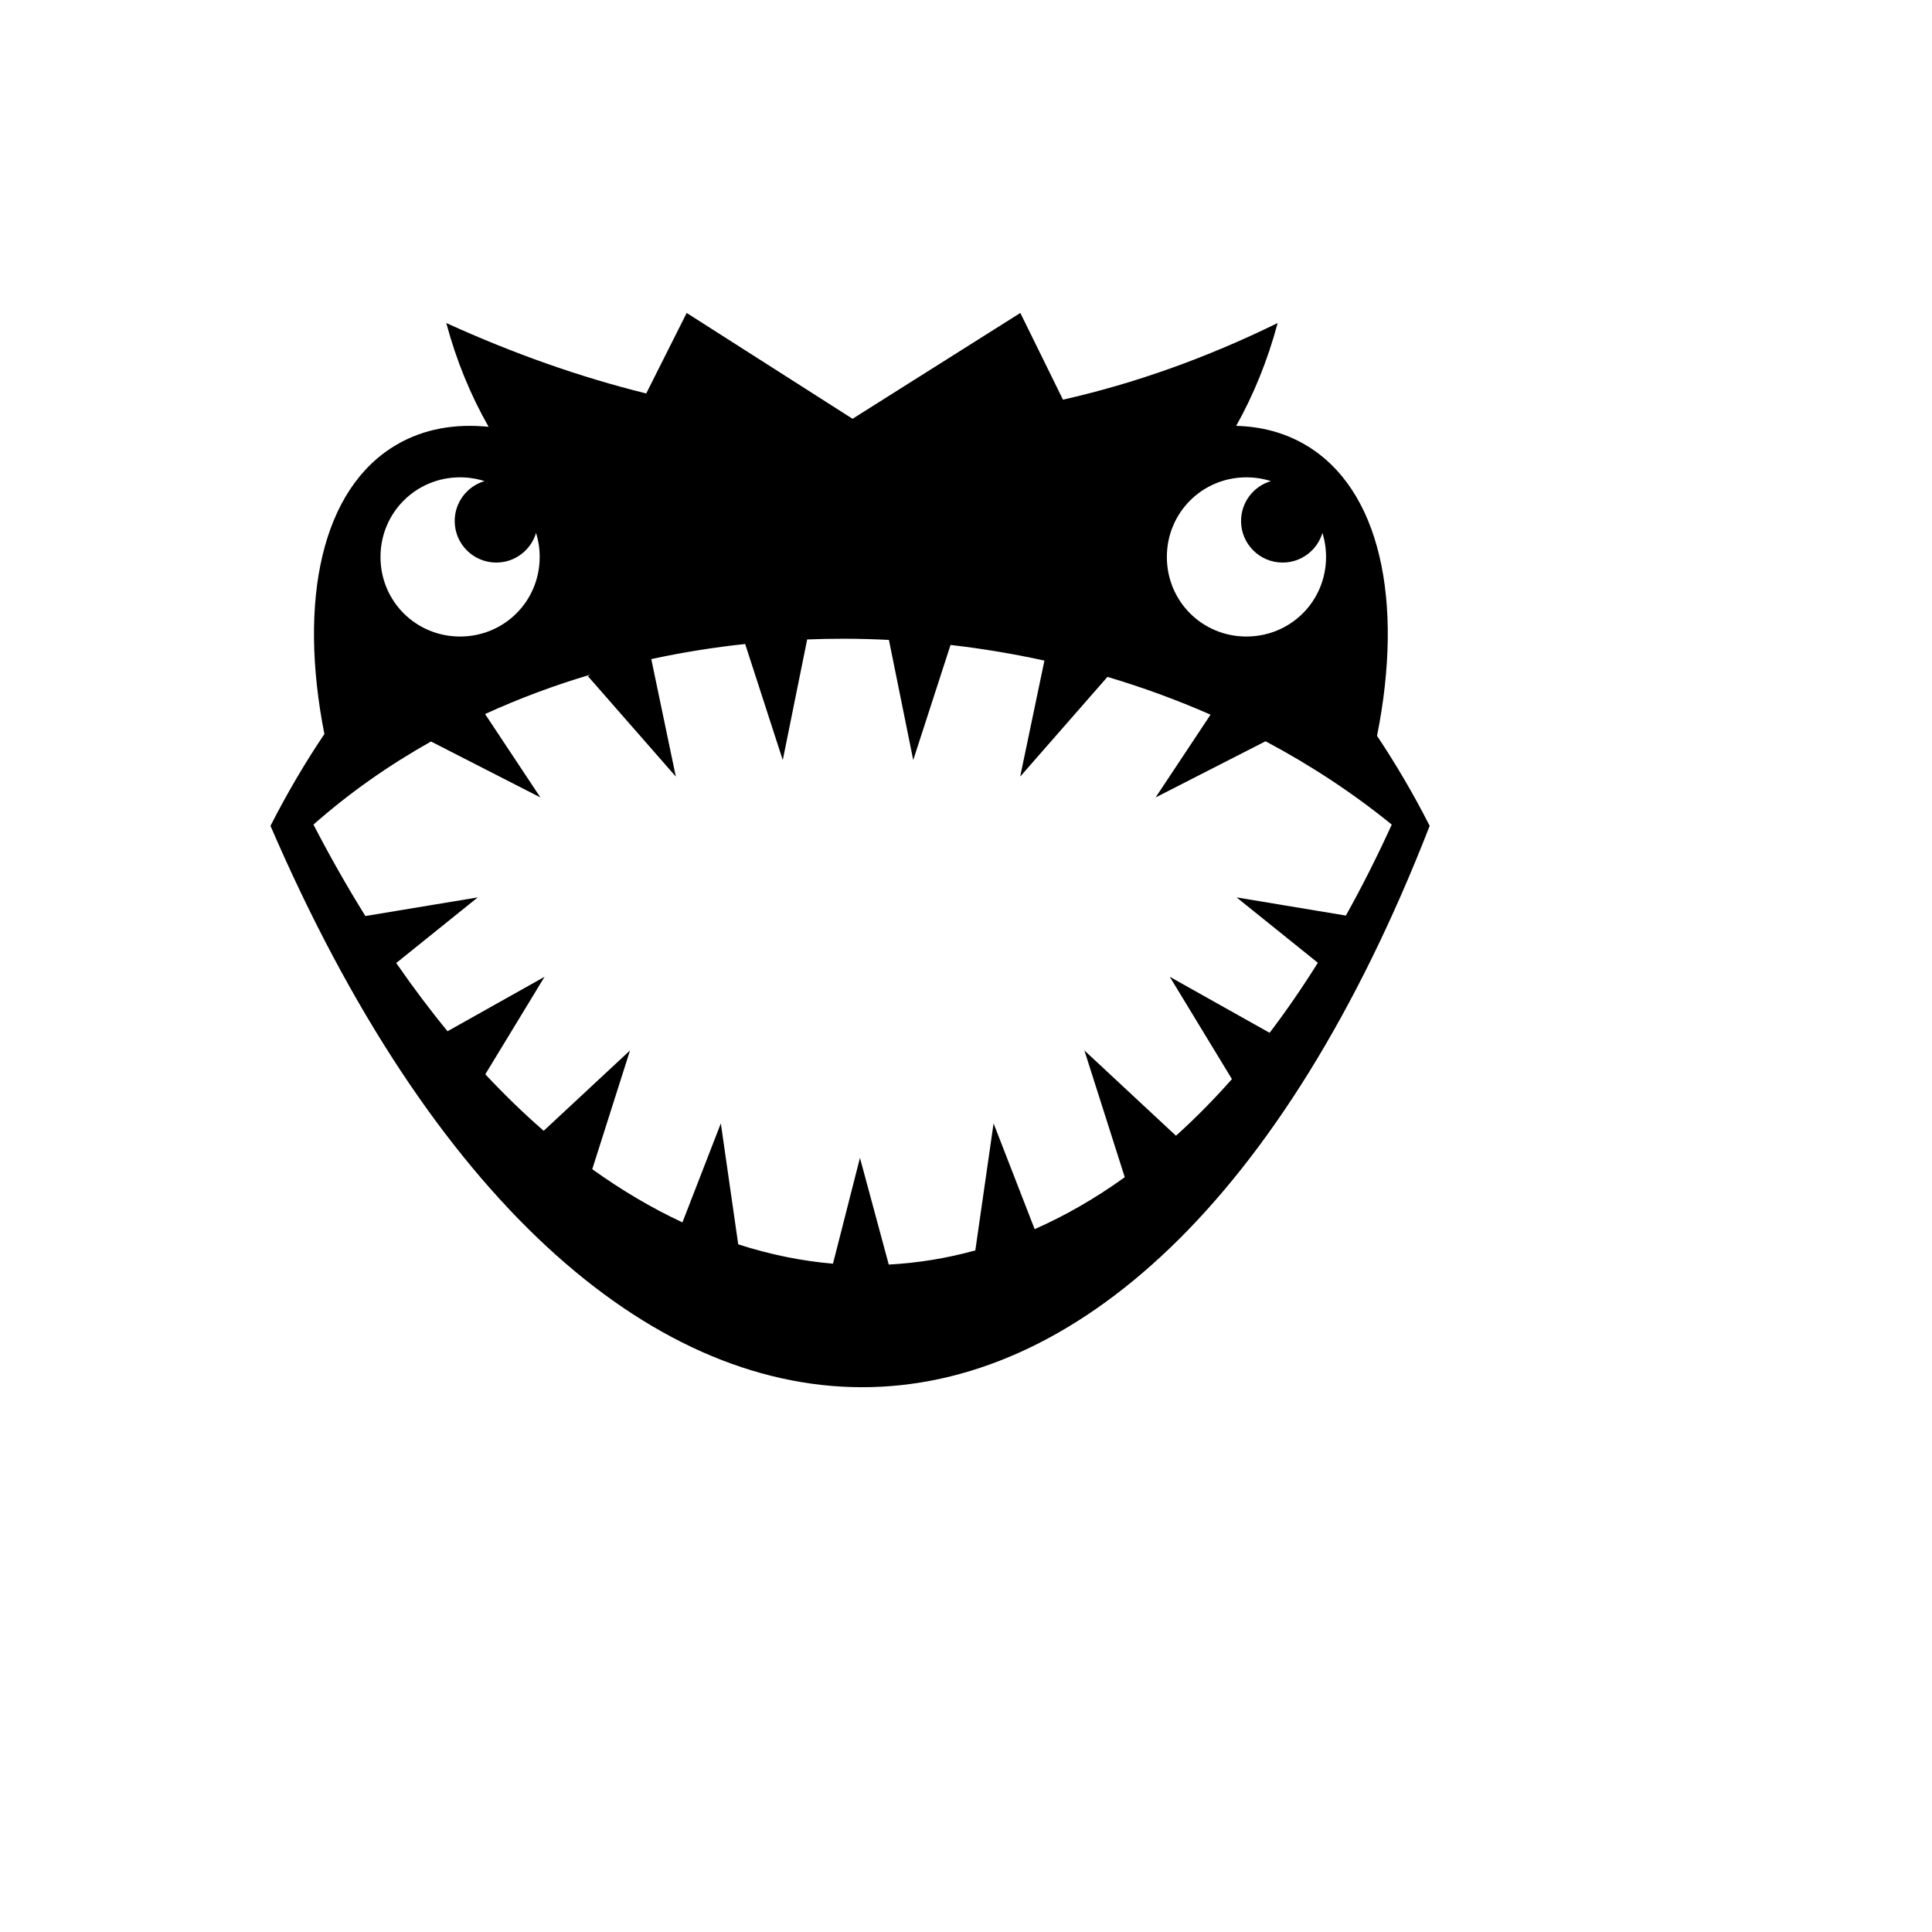 <svg xmlns="http://www.w3.org/2000/svg" version="1.1" xmlns:xlink="http://www.w3.org/1999/xlink" width="100%" height="100%" id="svgWorkerArea" viewBox="-25 -25 625 625" xmlns:idraw="https://idraw.muisca.co" style="background: white;"><defs id="defsdoc"><pattern id="patternBool" x="0" y="0" width="10" height="10" patternUnits="userSpaceOnUse" patternTransform="rotate(35)"><circle cx="5" cy="5" r="4" style="stroke: none;fill: #ff000070;"></circle></pattern></defs><g id="fileImp-420890432" class="cosito"><path id="pathImp-393001452" fill="#000" class="grouped" d="M197.14 76.239C197.14 76.239 184.055 102.282 184.055 102.282 162.492 96.952 140.934 89.321 119.37 79.497 122.668 91.803 127.318 102.993 133.066 113.075 122.238 111.976 112.176 113.734 103.485 118.751 78.989 132.892 71.422 169.223 79.938 212.456 73.62 221.851 67.789 231.778 62.5 242.165 166.664 483.507 342.883 485.081 437.5 242.165 432.327 231.989 426.625 222.264 420.469 213.042 429.171 169.549 421.631 132.956 397.025 118.751 390.357 114.903 382.906 112.968 374.903 112.769 380.498 102.78 385.05 91.695 388.32 79.496 365.166 90.852 342.026 99.057 318.873 104.291 318.873 104.291 305.076 76.238 305.076 76.238 305.076 76.238 250.802 110.476 250.802 110.476 250.802 110.476 197.14 76.238 197.14 76.238 197.14 76.238 197.14 76.239 197.14 76.239M123.825 129.416C126.593 129.416 129.251 129.844 131.743 130.638 126.166 132.277 122.094 137.439 122.094 143.546 122.094 150.971 128.11 156.987 135.535 156.987 141.624 156.987 146.762 152.941 148.417 147.391 149.185 149.844 149.587 152.459 149.587 155.178 149.587 169.491 138.137 180.916 123.825 180.916 109.513 180.916 98.089 169.492 98.089 155.179 98.089 140.869 109.518 129.418 123.826 129.418 123.826 129.418 123.825 129.416 123.825 129.416M378.211 129.416C380.981 129.416 383.637 129.844 386.129 130.638 380.555 132.278 376.481 137.44 376.481 143.546 376.481 150.971 382.498 156.987 389.922 156.987 396.011 156.987 401.15 152.941 402.804 147.391 403.572 149.844 403.975 152.459 403.975 155.178 403.975 169.491 392.526 180.916 378.214 180.916 363.901 180.916 352.477 169.492 352.477 155.179 352.477 140.869 363.904 129.418 378.214 129.418 378.214 129.418 378.211 129.416 378.211 129.416M248.106 181.629C252.924 181.634 257.743 181.775 262.565 182.012 262.565 182.012 270.431 220.883 270.431 220.883 270.431 220.883 282.497 183.639 282.497 183.639 292.688 184.815 302.848 186.496 312.866 188.706 312.866 188.706 305.027 226.228 305.027 226.228 305.027 226.228 333.258 193.975 333.258 193.975 344.633 197.354 355.779 201.432 366.605 206.194 366.605 206.194 348.836 232.974 348.836 232.974 348.836 232.974 384.399 214.8 384.399 214.8 398.84 222.463 412.548 231.451 425.231 241.758 420.493 252.142 415.546 261.95 410.389 271.186 410.389 271.186 375.03 265.303 375.03 265.303 375.03 265.303 401.326 286.458 401.326 286.458 396.281 294.513 391.075 302.064 385.722 309.114 385.722 309.114 353.418 290.989 353.418 290.989 353.418 290.989 373.527 324.082 373.527 324.082 367.641 330.757 361.585 336.854 355.427 342.411 355.427 342.411 325.799 314.817 325.799 314.817 325.799 314.817 338.858 355.828 338.858 355.828 329.353 362.664 319.613 368.264 309.711 372.629 309.711 372.629 296.422 338.416 296.422 338.416 296.422 338.416 290.516 379.501 290.516 379.501 281.259 382.067 271.911 383.579 262.514 384.083 262.514 384.083 253.196 349.565 253.196 349.565 253.196 349.565 244.466 383.803 244.466 383.803 234.226 382.929 223.992 380.823 213.815 377.542 213.815 377.542 208.189 338.416 208.189 338.416 208.189 338.416 195.767 370.438 195.767 370.438 185.916 365.841 176.165 360.104 166.593 353.231 166.593 353.231 178.812 314.817 178.812 314.817 178.812 314.817 150.887 340.808 150.887 340.808 144.481 335.249 138.183 329.144 131.997 322.531 131.997 322.531 151.166 290.989 151.166 290.989 151.166 290.989 119.779 308.605 119.779 308.605 114.115 301.717 108.587 294.349 103.181 286.534 103.181 286.534 129.554 265.305 129.554 265.305 129.554 265.305 93.203 271.337 93.203 271.337 87.413 262.038 81.801 252.186 76.402 241.756 88.047 231.471 100.824 222.516 114.434 214.875 114.434 214.875 149.819 232.975 149.819 232.975 149.819 232.975 131.923 205.99 131.923 205.99 142.9 200.963 154.314 196.705 166.036 193.237 166.036 193.237 165.195 193.746 165.195 193.746 165.195 193.746 193.63 226.228 193.63 226.228 193.63 226.228 185.688 188.222 185.688 188.222 195.671 186.055 205.811 184.429 216.058 183.334 216.058 183.334 228.226 220.883 228.226 220.883 228.226 220.883 236.119 181.858 236.119 181.858 240.111 181.703 244.102 181.625 248.108 181.63 248.108 181.63 248.106 181.629 248.106 181.629"></path></g></svg>